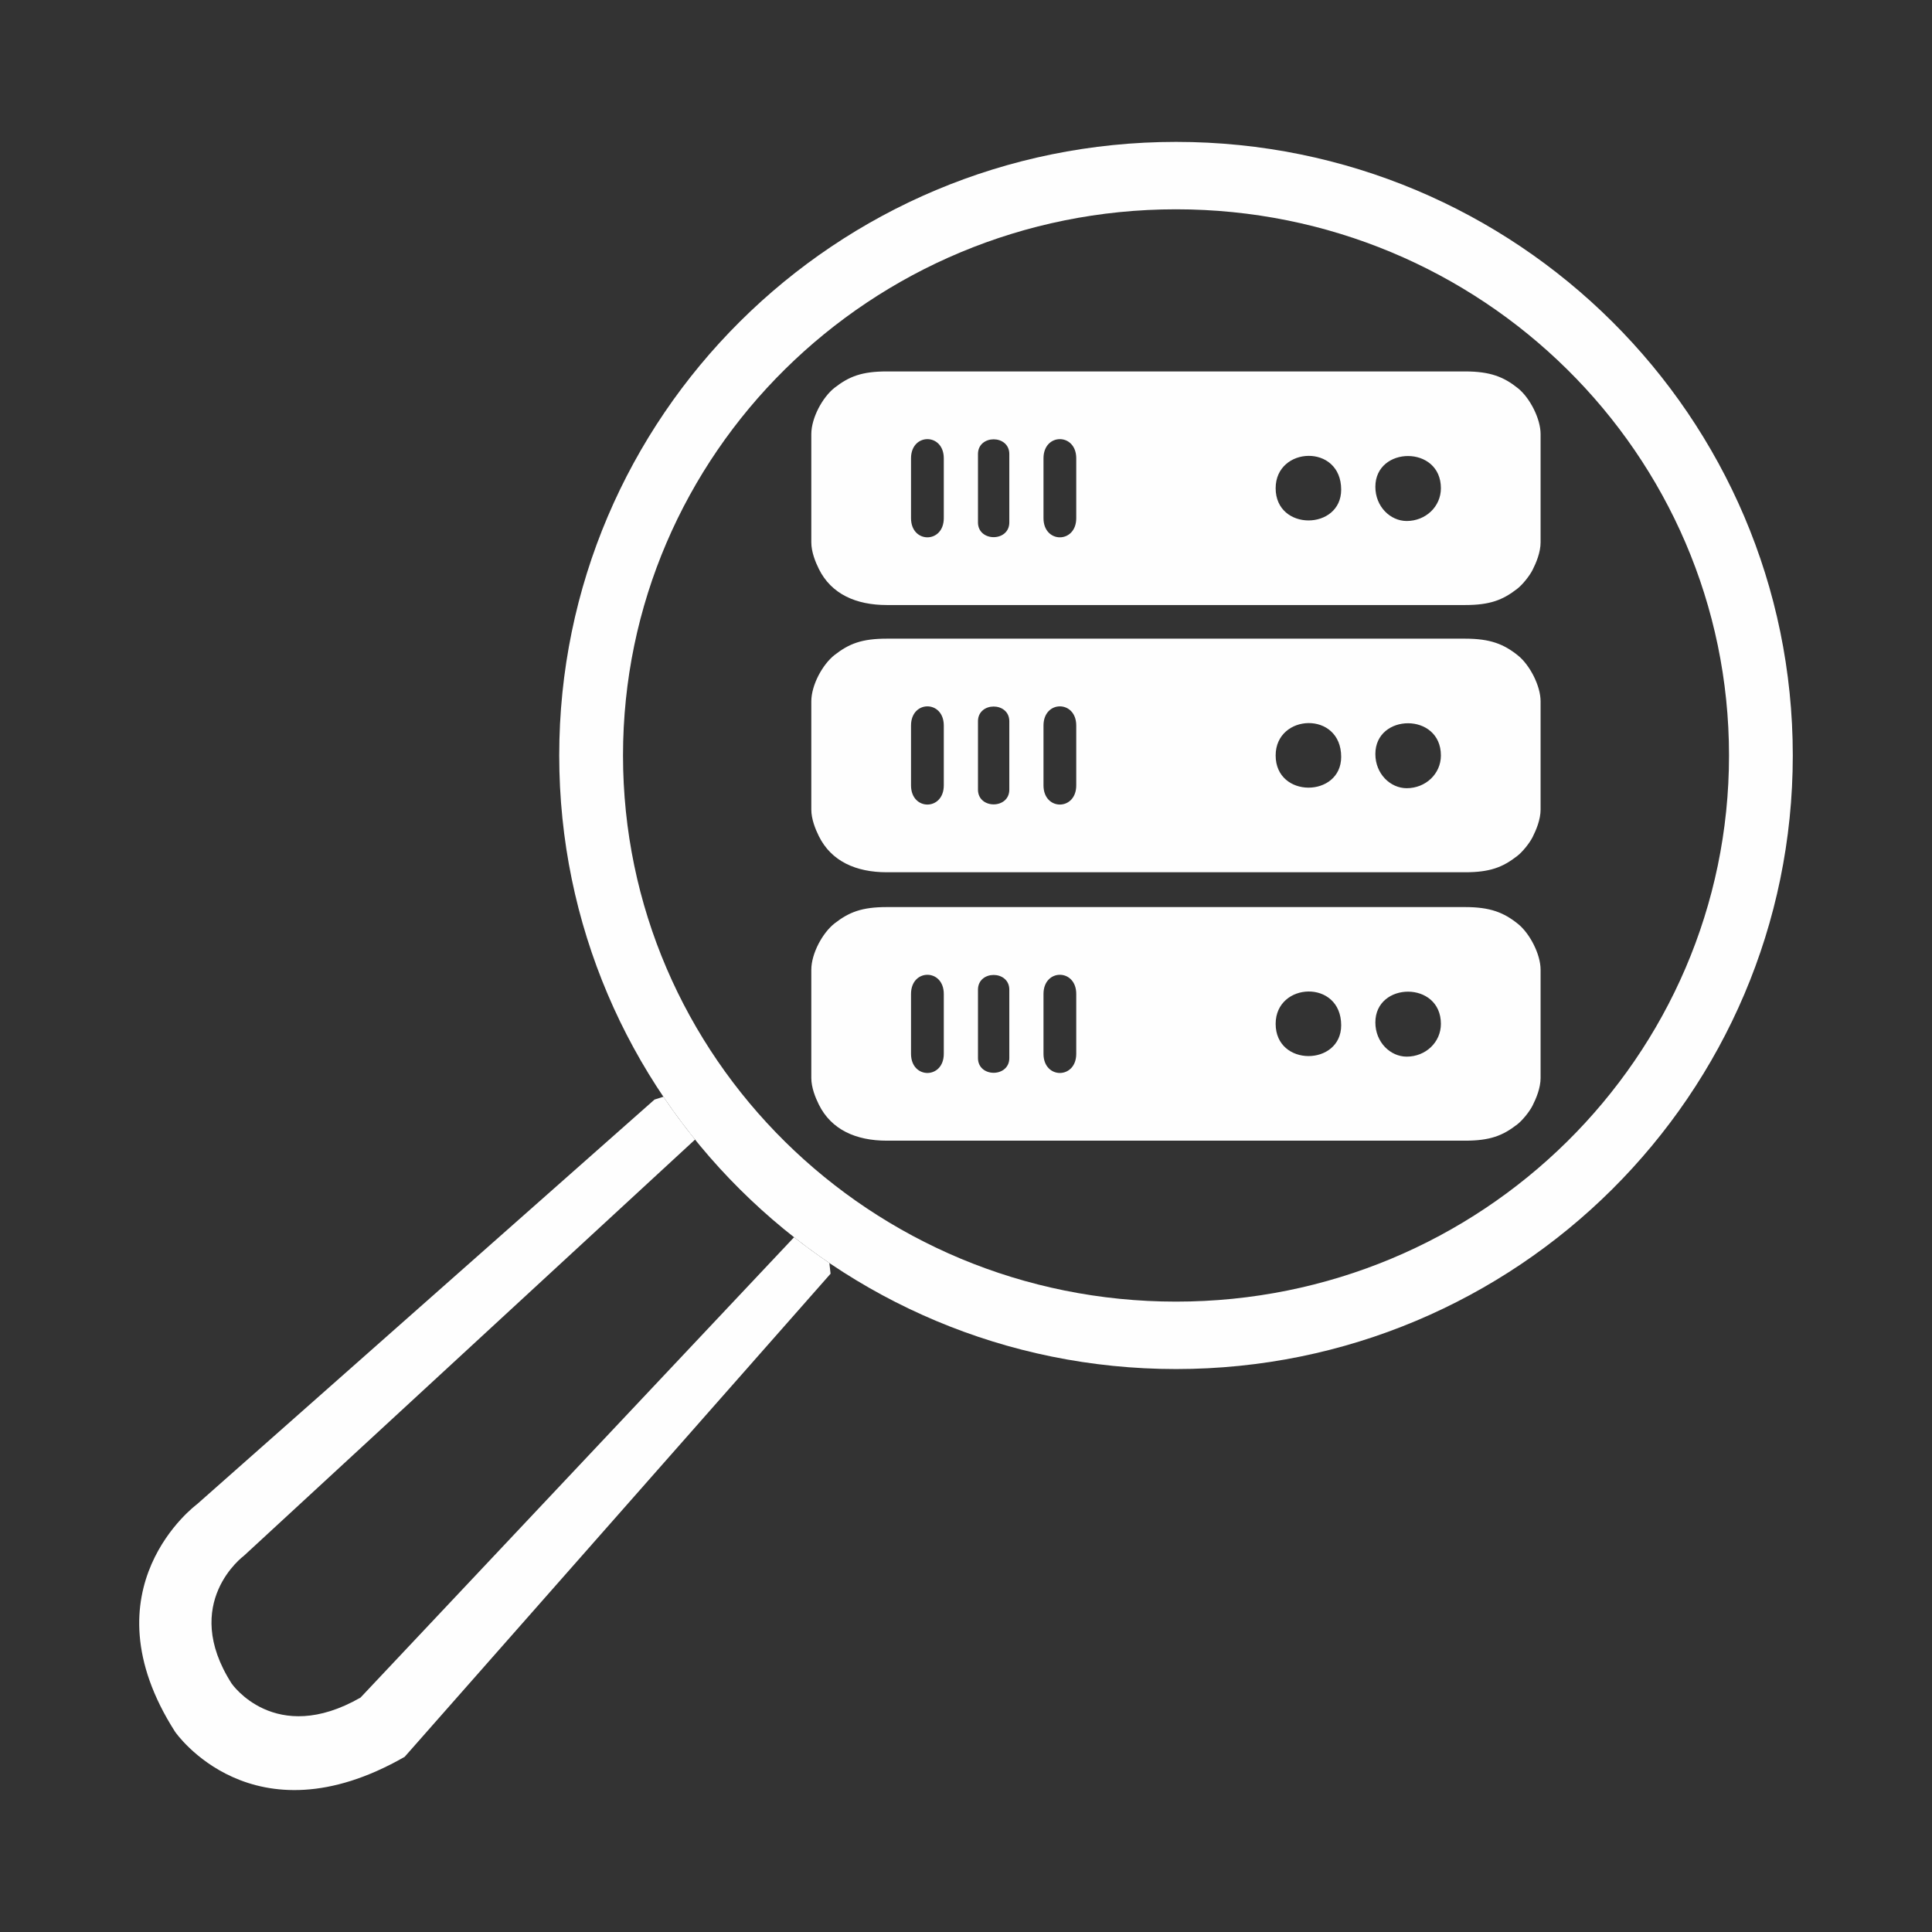 <?xml version="1.0" encoding="UTF-8"?>
<!DOCTYPE svg PUBLIC "-//W3C//DTD SVG 1.1//EN" "http://www.w3.org/Graphics/SVG/1.1/DTD/svg11.dtd">
<!-- Creator: CorelDRAW 2019 (64-Bit) -->
<svg xmlns="http://www.w3.org/2000/svg" xml:space="preserve" width="12.7mm" height="12.7mm" version="1.1" style="shape-rendering:geometricPrecision; text-rendering:geometricPrecision; image-rendering:optimizeQuality; fill-rule:evenodd; clip-rule:evenodd"
viewBox="0 0 1269.98 1269.98"
 xmlns:xlink="http://www.w3.org/1999/xlink">
 <rect x="0" y="0" width="1269.98" height="1269.98" fill="#333333" stroke="none"/>
 <defs>
  <style type="text/css">
   <![CDATA[
    .fil0 {fill:#FEFEFE}
   ]]>
  </style>
 </defs>
 <g id="Layer_x0020_1">
  <g id="_1731990827920">
   <path class="fil0" d="M129.39 988.88c0,0 -74.7,55.05 -14.3,149.49 0,0 50.71,73.88 150.9,16.47l279.98 -317.58 -0.8 -7.05c-7.93,-5.37 -15.67,-11.03 -23.2,-16.93l0 0.01 -284.98 302.6c-56.26,32.23 -84.74,-9.25 -84.74,-9.25 -33.91,-53.04 8.04,-83.94 8.04,-83.94l296.6 -273.62c-7.33,-9.07 -14.27,-18.46 -20.81,-28.15l-5.84 1.86 -300.85 266.09z"/>
   <path class="fil0" d="M773.06 93.27c223.89,0 405.41,180.58 405.41,403.32 0,222.74 -181.52,403.34 -405.41,403.34 -223.92,0 -405.46,-180.6 -405.46,-403.34 0,-222.74 181.54,-403.32 405.46,-403.32zm-0.02 44.31c200.75,0 363.51,160.74 363.51,359.02 0,198.27 -162.76,359.01 -363.51,359.01 -200.75,0 -363.51,-160.74 -363.51,-359.01 0,-198.28 162.76,-359.02 363.51,-359.02z"/>
   <g>
    <path class="fil0" d="M642.86 519.06l0 -44.94c0,-12.92 20.6,-12.92 20.6,0l0 44.94c0,12.92 -20.6,12.92 -20.6,0zm43.07 -2.81l0 -39.32c0,-16.82 21.53,-16.82 21.53,0l0 39.32c0,16.82 -21.53,16.82 -21.53,0zm-87.08 0l0 -39.32c0,-16.82 21.54,-16.82 21.54,0l0 39.32c0,16.82 -21.54,16.82 -21.54,0zm325.83 1.87c-10.7,0 -20.6,-9.41 -20.6,-22.47 0,-26.8 43.08,-27.45 43.08,0.94 0,12.12 -10.06,21.53 -22.48,21.53zm-86.14 -21.53c0,-27.58 43.07,-29.47 43.07,0.93 0,26.82 -43.07,27.46 -43.07,-0.93zm-305.23 -35.58l0 71.15c0,6.31 2.72,12.97 4.97,17.51 8.15,16.45 24.33,23.7 44.66,23.7l380.13 0c16.39,0 24.74,-3.29 34.26,-10.69 3.43,-2.65 8.04,-8.33 10.09,-12.38 2.38,-4.71 5.27,-11.59 5.27,-18.14l0 -71.15c0,-10.35 -7.26,-24.04 -14.83,-30.11 -9.33,-7.5 -18.23,-11.08 -34.79,-11.08l-380.13 0c-16.39,0 -24.75,3.28 -34.27,10.67 -7.96,6.18 -15.36,19.86 -15.36,30.52z"/>
    <path class="fil0" d="M642.86 343.4l0 -44.93c0,-12.93 20.6,-12.93 20.6,0l0 44.93c0,12.93 -20.6,12.93 -20.6,0zm43.07 -2.8l0 -39.33c0,-16.81 21.53,-16.81 21.53,0l0 39.33c0,16.81 -21.53,16.81 -21.53,0zm-87.08 0l0 -39.33c0,-16.81 21.54,-16.81 21.54,0l0 39.33c0,16.81 -21.54,16.81 -21.54,0zm325.83 1.87c-10.7,0 -20.6,-9.4 -20.6,-22.47 0,-26.81 43.08,-27.46 43.08,0.93 0,12.14 -10.06,21.54 -22.48,21.54zm-86.14 -21.54c0,-27.58 43.07,-29.46 43.07,0.94 0,26.81 -43.07,27.46 -43.07,-0.94zm-305.23 -35.58l0 71.17c0,6.3 2.72,12.95 4.97,17.5 8.15,16.44 24.33,23.69 44.66,23.69l380.13 0c16.39,0 24.74,-3.29 34.26,-10.67 3.43,-2.66 8.04,-8.35 10.09,-12.4 2.38,-4.7 5.27,-11.59 5.27,-18.12l0 -71.17c0,-10.34 -7.26,-24.03 -14.83,-30.11 -9.33,-7.49 -18.23,-11.08 -34.79,-11.08l-380.13 0c-16.39,0 -24.75,3.28 -34.27,10.67 -7.96,6.19 -15.36,19.87 -15.36,30.52z"/>
    <path class="fil0" d="M642.86 695.5l0 -44.93c0,-12.93 20.6,-12.93 20.6,0l0 44.93c0,12.92 -20.6,12.92 -20.6,0zm43.07 -2.8l0 -39.33c0,-16.81 21.53,-16.81 21.53,0l0 39.33c0,16.81 -21.53,16.81 -21.53,0zm-87.08 0l0 -39.33c0,-16.81 21.54,-16.81 21.54,0l0 39.33c0,16.81 -21.54,16.81 -21.54,0zm325.83 1.87c-10.7,0 -20.6,-9.41 -20.6,-22.48 0,-26.8 43.08,-27.45 43.08,0.94 0,12.13 -10.06,21.54 -22.48,21.54zm-86.14 -21.54c0,-27.58 43.07,-29.46 43.07,0.94 0,26.81 -43.07,27.45 -43.07,-0.94zm-305.23 -35.58l0 71.16c0,6.3 2.72,12.96 4.97,17.5 8.15,16.45 24.33,23.7 44.66,23.7l380.13 0c16.39,0 24.74,-3.28 34.26,-10.68 3.43,-2.65 8.04,-8.34 10.09,-12.39 2.38,-4.71 5.27,-11.59 5.27,-18.13l0 -71.16c0,-10.34 -7.26,-24.03 -14.83,-30.11 -9.33,-7.5 -18.23,-11.08 -34.79,-11.08l-380.13 0c-16.39,0 -24.75,3.29 -34.27,10.67 -7.96,6.19 -15.36,19.87 -15.36,30.52z"/>
   </g>
  </g>
 </g>
</svg>
